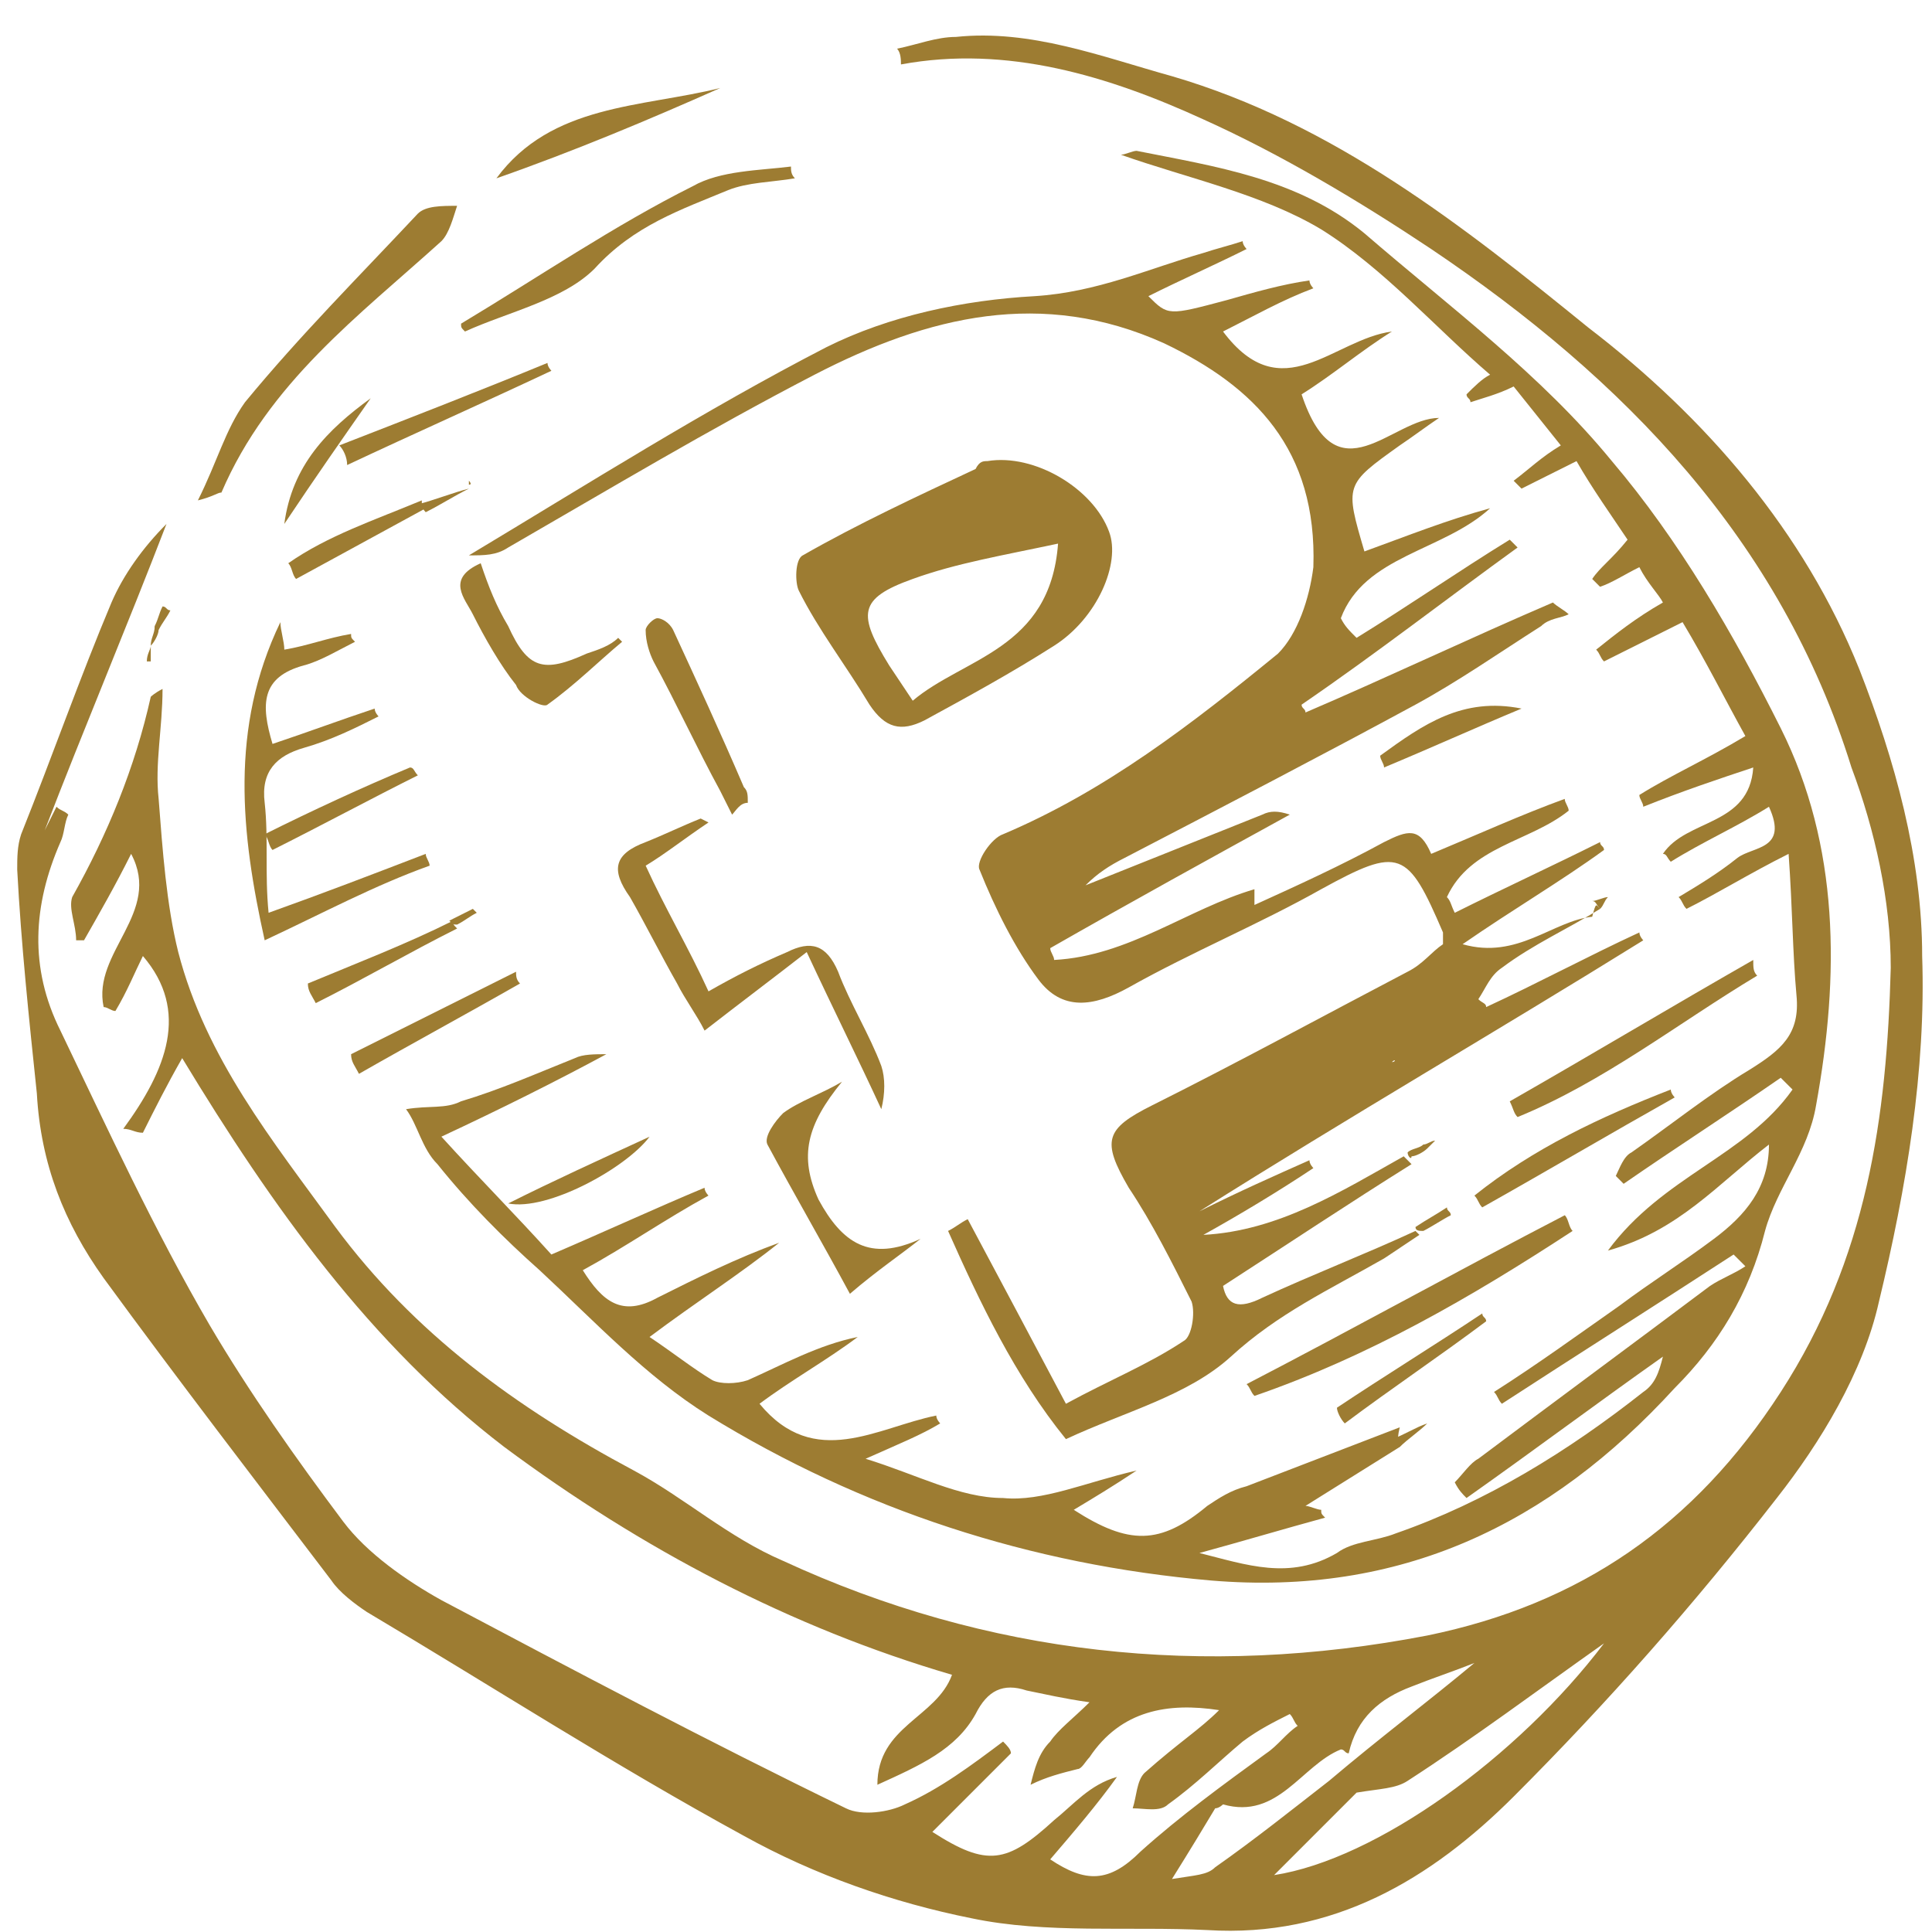 <?xml version="1.0" encoding="UTF-8"?> <svg xmlns="http://www.w3.org/2000/svg" width="54" height="54" viewBox="0 0 54 54" fill="none"> <path d="M34.074 47.799C32.647 47.579 31.33 47.799 30.452 49.116C30.342 49.226 30.232 49.445 30.122 49.445C29.683 49.555 29.244 49.665 28.805 49.885C28.915 49.445 29.024 49.006 29.354 48.677C29.573 48.348 30.012 48.018 30.452 47.579C29.683 47.469 29.244 47.359 28.695 47.25C28.036 47.03 27.597 47.25 27.268 47.908C26.719 48.897 25.731 49.336 24.523 49.885C24.523 48.238 26.17 48.018 26.609 46.811C22.108 45.493 17.937 43.298 14.094 40.443C10.362 37.589 7.617 33.747 5.092 29.575C4.653 30.343 4.324 31.002 3.994 31.661C3.775 31.661 3.665 31.551 3.446 31.551C4.653 29.904 5.312 28.258 3.994 26.721C3.775 27.16 3.555 27.709 3.226 28.258C3.116 28.258 3.006 28.148 2.897 28.148C2.567 26.611 4.543 25.513 3.665 23.866C3.226 24.745 2.787 25.513 2.348 26.282C2.238 26.282 2.128 26.282 2.128 26.282C2.128 25.843 1.909 25.403 2.018 25.074C3.006 23.318 3.775 21.451 4.214 19.475C4.214 19.475 4.324 19.366 4.543 19.256C4.543 20.354 4.324 21.341 4.434 22.329C4.543 23.757 4.653 25.294 4.982 26.611C5.751 29.575 7.617 31.881 9.374 34.296C11.569 37.26 14.424 39.346 17.717 41.102C19.144 41.87 20.352 42.968 21.889 43.627C27.597 46.262 33.635 46.92 39.893 45.713C44.174 44.835 47.358 42.639 49.773 38.906C52.188 35.174 52.737 31.222 52.847 27.05C52.847 25.184 52.408 23.208 51.749 21.451C49.773 15.084 45.382 10.583 40.002 6.96C38.026 5.643 35.831 4.326 33.635 3.337C31 2.13 28.146 1.252 25.182 1.801C25.182 1.691 25.182 1.471 25.072 1.361C25.621 1.252 26.17 1.032 26.719 1.032C28.805 0.813 30.781 1.581 32.757 2.13C37.258 3.447 40.881 6.302 44.394 9.156C47.687 11.681 50.432 14.864 51.969 18.707C52.957 21.232 53.725 23.976 53.725 26.721C53.835 29.904 53.286 33.198 52.517 36.382C52.078 38.358 50.871 40.334 49.663 41.87C47.358 44.835 44.943 47.579 42.308 50.214C40.002 52.519 37.258 54.166 33.745 53.946C31.549 53.837 29.244 54.056 27.158 53.617C24.962 53.178 22.767 52.41 20.791 51.312C17.168 49.336 13.765 47.14 10.252 45.054C9.923 44.835 9.483 44.505 9.264 44.176C7.178 41.431 4.982 38.577 2.897 35.723C1.799 34.186 1.14 32.539 1.03 30.563C0.811 28.477 0.591 26.391 0.481 24.306C0.481 23.976 0.481 23.647 0.591 23.318C1.469 21.122 2.238 18.926 3.116 16.84C3.446 16.072 3.994 15.304 4.653 14.645C3.555 17.499 2.348 20.354 1.25 23.208C1.25 23.208 1.25 23.208 1.14 23.208C1.14 23.208 1.14 23.208 1.25 23.208C1.36 22.988 1.469 22.769 1.579 22.549C1.689 22.659 1.799 22.659 1.909 22.769C1.799 22.988 1.799 23.318 1.689 23.537C0.921 25.294 0.811 27.05 1.689 28.807C3.006 31.551 4.324 34.405 5.861 37.04C6.959 38.906 8.276 40.773 9.593 42.529C10.252 43.407 11.35 44.176 12.338 44.725C16.07 46.701 19.803 48.677 23.645 50.543C24.084 50.763 24.853 50.653 25.292 50.433C26.28 49.994 27.158 49.336 28.036 48.677C28.146 48.787 28.256 48.897 28.256 49.006C27.488 49.775 26.829 50.433 26.06 51.202C27.597 52.19 28.146 52.08 29.464 50.873C30.012 50.433 30.452 49.885 31.22 49.665C30.671 50.433 30.012 51.202 29.354 51.97C30.342 52.629 31 52.629 31.879 51.751C32.977 50.763 34.184 49.885 35.392 49.006C35.721 48.787 35.941 48.457 36.27 48.238C36.16 48.128 36.16 48.018 36.05 47.908C35.611 48.128 35.172 48.348 34.733 48.677C34.074 49.226 33.416 49.885 32.647 50.433C32.428 50.653 31.988 50.543 31.659 50.543C31.769 50.214 31.769 49.775 31.988 49.555C32.977 48.677 33.525 48.348 34.074 47.799ZM41.21 46.481C40.661 46.701 40.002 46.92 39.454 47.14C38.575 47.469 37.917 48.018 37.697 49.006C37.587 49.006 37.587 48.897 37.477 48.897C36.38 49.336 35.721 50.873 34.184 50.433C34.184 50.433 34.074 50.543 33.965 50.543C33.635 51.092 33.306 51.641 32.757 52.519C33.416 52.41 33.745 52.41 33.965 52.19C35.062 51.421 36.16 50.543 37.148 49.775C38.575 48.567 39.893 47.579 41.21 46.481ZM44.833 45.932C42.967 47.25 41.21 48.567 39.344 49.775C39.014 49.994 38.575 49.994 37.917 50.104C37.368 50.653 36.489 51.531 35.611 52.41C38.466 51.97 42.418 49.116 44.833 45.932Z" fill="#9D7C32"></path> <path d="M44.723 25.403C43.845 25.952 42.856 26.391 41.978 27.05C41.649 27.27 41.539 27.599 41.32 27.928C41.429 28.038 41.539 28.038 41.539 28.148C42.966 27.489 44.394 26.721 45.821 26.062C45.821 26.172 45.93 26.282 45.93 26.282C41.868 28.806 37.697 31.222 33.525 33.856C34.623 33.307 35.611 32.868 36.599 32.429C36.599 32.539 36.709 32.649 36.709 32.649C35.721 33.307 34.623 33.966 33.635 34.515C35.721 34.405 37.477 33.307 39.234 32.319C39.343 32.429 39.343 32.429 39.453 32.539C37.697 33.637 36.05 34.735 34.184 35.942C34.294 36.491 34.623 36.601 35.282 36.272C36.709 35.613 38.136 35.064 39.563 34.405L39.673 34.515C39.343 34.735 39.014 34.954 38.685 35.174C37.148 36.052 35.721 36.711 34.403 37.918C33.196 39.016 31.439 39.455 29.793 40.224C28.366 38.467 27.377 36.381 26.499 34.405C26.719 34.296 26.828 34.186 27.048 34.076C27.926 35.723 28.805 37.369 29.793 39.236C31 38.577 32.098 38.138 33.086 37.479C33.306 37.369 33.415 36.711 33.306 36.381C32.757 35.284 32.208 34.186 31.549 33.198C30.781 31.88 30.89 31.551 32.208 30.892C34.623 29.685 37.038 28.367 39.343 27.16C39.783 26.94 40.002 26.611 40.332 26.391C40.332 26.282 40.332 26.172 40.332 26.062C39.343 23.757 39.124 23.647 36.928 24.854C35.172 25.842 33.306 26.611 31.549 27.599C30.561 28.148 29.683 28.258 29.024 27.379C28.366 26.501 27.817 25.403 27.377 24.305C27.268 24.086 27.707 23.427 28.036 23.317C30.89 22.11 33.306 20.244 35.721 18.268C36.27 17.719 36.599 16.731 36.709 15.852C36.819 12.559 35.062 10.803 32.537 9.595C29.134 8.058 25.95 8.826 22.767 10.473C19.803 12.01 17.058 13.657 14.204 15.303C13.874 15.523 13.545 15.523 13.106 15.523C16.399 13.547 19.693 11.461 23.096 9.705C24.852 8.826 26.938 8.387 28.914 8.278C30.671 8.168 32.098 7.509 33.635 7.07C33.964 6.96 34.403 6.85 34.733 6.741C34.733 6.85 34.843 6.96 34.843 6.96C33.964 7.399 32.976 7.838 32.098 8.278C32.647 8.826 32.647 8.826 34.294 8.387C35.062 8.168 35.831 7.948 36.599 7.838C36.599 7.948 36.709 8.058 36.709 8.058C35.831 8.387 35.062 8.826 34.184 9.266C35.831 11.461 37.258 9.485 38.904 9.266C38.026 9.814 37.258 10.473 36.38 11.022C37.367 13.986 38.904 11.681 40.222 11.681C39.892 11.9 39.453 12.23 39.124 12.449C37.587 13.547 37.587 13.547 38.136 15.413C39.343 14.974 40.441 14.535 41.649 14.206C40.332 15.413 38.136 15.523 37.477 17.279C37.587 17.499 37.697 17.609 37.916 17.828C39.344 16.95 40.771 15.962 42.198 15.084C42.308 15.194 42.308 15.194 42.417 15.303C40.441 16.731 38.465 18.268 36.38 19.695C36.38 19.805 36.489 19.805 36.489 19.914C38.795 18.926 41.1 17.828 43.405 16.84C43.515 16.95 43.735 17.06 43.845 17.17C43.625 17.279 43.296 17.28 43.076 17.499C41.868 18.268 40.771 19.036 39.563 19.695C36.928 21.122 34.184 22.549 31.439 23.976C31 24.196 30.671 24.415 30.341 24.745C31.988 24.086 33.635 23.427 35.282 22.769C35.501 22.659 35.721 22.659 36.05 22.769C33.855 23.976 31.659 25.184 29.354 26.501C29.354 26.611 29.463 26.721 29.463 26.831C31.549 26.721 33.196 25.403 35.062 24.854C35.062 25.074 35.062 25.184 35.062 25.294C36.27 24.745 37.477 24.196 38.685 23.537C39.343 23.208 39.673 23.098 40.002 23.866C41.32 23.317 42.527 22.769 43.735 22.329C43.735 22.439 43.845 22.549 43.845 22.659C42.747 23.537 41.1 23.647 40.441 25.074C40.551 25.184 40.551 25.294 40.661 25.513C41.978 24.854 43.405 24.196 44.723 23.537C44.723 23.647 44.833 23.647 44.833 23.757C43.625 24.635 42.308 25.403 40.88 26.391C42.417 26.831 43.405 25.733 44.503 25.623C44.613 25.184 44.613 25.294 44.723 25.403ZM38.904 29.685C38.795 29.794 38.795 29.794 38.795 29.794L38.904 29.685C39.014 29.685 39.014 29.575 38.904 29.685Z" fill="#9D7C32"></path> <path d="M39.124 40.443C38.245 40.992 37.367 41.541 36.489 42.09C36.599 42.09 36.818 42.2 36.928 42.2C36.928 42.309 36.928 42.309 37.038 42.419C35.83 42.749 34.732 43.078 33.525 43.407C34.842 43.737 36.05 44.176 37.367 43.407C37.806 43.078 38.465 43.078 39.014 42.858C41.539 41.98 43.844 40.553 45.93 38.906C46.259 38.687 46.369 38.357 46.479 37.918C44.613 39.236 42.856 40.553 40.99 41.87C40.88 41.761 40.77 41.651 40.661 41.431C40.88 41.212 41.1 40.882 41.319 40.773C43.515 39.126 45.601 37.589 47.796 35.942C48.126 35.723 48.455 35.613 48.784 35.393C48.675 35.283 48.565 35.174 48.455 35.064C46.259 36.491 44.174 37.809 41.978 39.236C41.868 39.126 41.868 39.016 41.758 38.906C42.966 38.138 44.174 37.26 45.271 36.491C46.15 35.832 47.028 35.283 47.906 34.625C48.784 33.966 49.443 33.198 49.443 31.99C48.016 33.088 46.918 34.405 44.942 34.954C46.479 32.868 48.784 32.319 50.102 30.453C49.992 30.343 49.882 30.234 49.772 30.124C48.345 31.112 46.808 32.1 45.381 33.088C45.271 32.978 45.271 32.978 45.162 32.868C45.271 32.649 45.381 32.319 45.601 32.21C46.699 31.441 47.796 30.563 48.894 29.904C49.772 29.355 50.321 28.916 50.212 27.818C50.102 26.611 50.102 25.403 49.992 23.866C48.894 24.415 48.016 24.964 47.138 25.403C47.028 25.294 47.028 25.184 46.918 25.074C47.467 24.745 48.016 24.415 48.565 23.976C49.004 23.647 49.992 23.756 49.443 22.549C48.565 23.098 47.577 23.537 46.699 24.086C46.589 23.976 46.589 23.866 46.479 23.866C47.138 22.878 48.894 23.098 49.004 21.451C48.016 21.78 47.028 22.11 45.93 22.549C45.93 22.439 45.82 22.329 45.82 22.22C46.699 21.671 47.687 21.232 48.784 20.573C48.235 19.585 47.687 18.487 47.028 17.389C46.15 17.828 45.491 18.158 44.832 18.487C44.722 18.377 44.722 18.267 44.613 18.158C45.162 17.719 45.711 17.279 46.479 16.84C46.369 16.621 46.04 16.291 45.82 15.852C45.381 16.072 45.052 16.291 44.722 16.401C44.613 16.291 44.613 16.291 44.503 16.182C44.722 15.852 45.052 15.633 45.491 15.084C45.052 14.425 44.503 13.657 44.064 12.888C43.405 13.218 42.966 13.437 42.527 13.657C42.417 13.547 42.417 13.547 42.307 13.437C42.746 13.108 43.076 12.778 43.625 12.449C43.185 11.9 42.746 11.351 42.307 10.802C41.868 11.022 41.429 11.132 41.1 11.242C41.1 11.132 40.99 11.132 40.99 11.022C41.209 10.802 41.429 10.583 41.649 10.473C40.112 9.156 38.684 7.509 36.928 6.411C35.281 5.423 33.196 4.984 31.329 4.325C31.439 4.325 31.659 4.216 31.768 4.216C33.964 4.655 36.269 4.984 38.136 6.521C40.551 8.607 43.076 10.473 45.052 12.888C46.918 15.084 48.455 17.719 49.772 20.353C51.419 23.647 51.419 27.27 50.76 30.892C50.541 32.21 49.663 33.198 49.333 34.405C48.894 36.162 48.016 37.589 46.808 38.797C43.295 42.639 39.124 44.615 33.854 44.176C28.804 43.737 24.084 42.2 19.802 39.565C18.046 38.467 16.619 36.93 15.082 35.503C14.094 34.625 13.106 33.637 12.227 32.539C11.788 32.1 11.678 31.441 11.349 31.002C12.008 30.892 12.447 31.002 12.886 30.782C13.984 30.453 14.972 30.014 16.07 29.575C16.289 29.465 16.619 29.465 16.948 29.465C15.521 30.234 13.984 31.002 12.337 31.77C13.435 32.978 14.423 33.966 15.411 35.064C16.948 34.405 18.375 33.747 19.692 33.198C19.692 33.307 19.802 33.417 19.802 33.417C18.595 34.076 17.497 34.844 16.289 35.503C16.838 36.381 17.387 36.82 18.375 36.272C19.473 35.723 20.571 35.174 21.778 34.735C20.68 35.613 19.473 36.381 18.155 37.369C18.814 37.809 19.363 38.248 19.912 38.577C20.132 38.687 20.571 38.687 20.9 38.577C21.888 38.138 22.876 37.589 23.974 37.369C23.096 38.028 22.108 38.577 21.229 39.236C22.766 41.102 24.523 39.894 26.169 39.565C26.169 39.675 26.279 39.785 26.279 39.785C25.73 40.114 25.181 40.333 24.194 40.773C25.621 41.212 26.828 41.87 28.036 41.87C29.134 41.98 30.341 41.431 31.768 41.102C31.11 41.541 30.561 41.87 30.012 42.2C31.549 43.188 32.427 43.188 33.744 42.09C34.074 41.87 34.403 41.651 34.842 41.541C36.269 40.992 37.697 40.443 39.124 39.894C39.014 40.333 39.124 40.333 39.124 40.443Z" fill="#9D7C32"></path> <path d="M27.597 12.888C28.914 12.669 30.561 13.657 31 14.864C31.329 15.743 30.671 17.28 29.463 18.048C28.256 18.817 27.048 19.475 25.84 20.134C25.182 20.463 24.743 20.354 24.303 19.695C23.645 18.597 22.876 17.609 22.328 16.511C22.218 16.292 22.218 15.633 22.437 15.523C23.974 14.645 25.621 13.876 27.268 13.108C27.377 12.888 27.487 12.888 27.597 12.888ZM29.573 15.194C28.036 15.523 26.719 15.743 25.511 16.182C23.974 16.731 23.974 17.17 24.852 18.597C25.072 18.926 25.292 19.256 25.511 19.585C26.938 18.377 29.353 18.158 29.573 15.194Z" fill="#9D7C32"></path> <path d="M19.803 22.988C19.144 23.427 18.596 23.866 18.047 24.196C18.596 25.403 19.254 26.501 19.803 27.709C20.572 27.27 21.23 26.94 21.999 26.611C22.657 26.282 23.096 26.391 23.426 27.16C23.755 28.038 24.304 28.916 24.633 29.794C24.743 30.124 24.743 30.563 24.633 31.002C23.975 29.575 23.316 28.258 22.548 26.611C21.56 27.379 20.681 28.038 19.693 28.806C19.474 28.367 19.144 27.928 18.925 27.489C18.486 26.721 18.047 25.842 17.608 25.074C17.059 24.305 17.168 23.866 18.047 23.537C18.596 23.317 19.035 23.098 19.584 22.878C19.584 22.878 19.584 22.878 19.803 22.988Z" fill="#9D7C32"></path> <path d="M7.398 26.282C6.739 23.318 6.41 20.354 7.837 17.389C7.837 17.609 7.947 17.938 7.947 18.158C8.605 18.048 9.154 17.828 9.813 17.719C9.813 17.828 9.813 17.828 9.923 17.938C9.483 18.158 8.935 18.487 8.495 18.597C7.288 18.926 7.288 19.695 7.617 20.793C8.605 20.463 9.483 20.134 10.472 19.805C10.472 19.914 10.581 20.024 10.581 20.024C9.923 20.354 9.264 20.683 8.495 20.902C7.727 21.122 7.288 21.561 7.398 22.439C7.507 23.427 7.398 24.415 7.507 25.513C9.044 24.964 10.472 24.415 11.899 23.866C11.899 23.976 12.008 24.086 12.008 24.196C10.472 24.745 9.044 25.513 7.398 26.282Z" fill="#9D7C32"></path> <path d="M5.531 13.986C6.08 12.888 6.299 12.01 6.848 11.242C8.385 9.375 10.032 7.729 11.678 5.972C11.898 5.753 12.337 5.753 12.776 5.753C12.666 6.082 12.557 6.521 12.337 6.741C10.032 8.827 7.507 10.693 6.189 13.767C6.08 13.767 5.97 13.877 5.531 13.986Z" fill="#9D7C32"></path> <path d="M43.955 34.405C41.101 36.272 38.246 37.918 35.063 39.016C34.953 38.906 34.953 38.797 34.843 38.687C37.807 37.15 40.771 35.503 43.736 33.966C43.845 34.076 43.845 34.296 43.955 34.405Z" fill="#9D7C32"></path> <path d="M23.535 30.234C22.547 31.441 22.328 32.319 22.877 33.527C23.535 34.735 24.304 35.284 25.731 34.625C25.182 35.064 24.523 35.503 23.755 36.162C22.986 34.735 22.218 33.417 21.45 31.99C21.34 31.771 21.669 31.331 21.889 31.112C22.328 30.782 22.986 30.563 23.535 30.234Z" fill="#9D7C32"></path> <path d="M13.216 17.17C12.997 16.731 12.448 16.182 13.436 15.743C13.655 16.401 13.875 16.95 14.204 17.499C14.753 18.707 15.192 18.816 16.4 18.267C16.729 18.158 17.058 18.048 17.278 17.828L17.388 17.938C16.729 18.487 16.07 19.146 15.302 19.695C15.192 19.804 14.534 19.475 14.424 19.146C13.985 18.597 13.546 17.828 13.216 17.17Z" fill="#9D7C32"></path> <path d="M12.887 9.046C15.082 7.729 17.168 6.302 19.364 5.204C20.132 4.765 21.23 4.765 22.108 4.655C22.108 4.765 22.108 4.874 22.218 4.984C21.559 5.094 20.901 5.094 20.352 5.314C19.034 5.862 17.717 6.302 16.619 7.509C15.741 8.387 14.204 8.717 12.996 9.266C12.887 9.156 12.887 9.156 12.887 9.046Z" fill="#9D7C32"></path> <path d="M49.114 27.27C46.918 28.587 44.833 30.234 42.417 31.222C42.307 31.112 42.307 31.002 42.198 30.783C44.503 29.465 46.699 28.148 49.004 26.831C49.004 27.05 49.004 27.16 49.114 27.27Z" fill="#9D7C32"></path> <path d="M20.462 22.769C20.352 22.549 20.242 22.329 20.132 22.11C19.474 20.902 18.925 19.695 18.266 18.487C18.156 18.268 18.046 17.938 18.046 17.609C18.046 17.499 18.266 17.279 18.376 17.279C18.485 17.279 18.705 17.389 18.815 17.609C19.474 19.036 20.132 20.463 20.791 22C20.901 22.11 20.901 22.22 20.901 22.439C20.681 22.439 20.571 22.659 20.462 22.769Z" fill="#9D7C32"></path> <path d="M41.21 33.417C42.857 32.1 44.723 31.222 46.699 30.453C46.699 30.563 46.809 30.673 46.809 30.673C45.052 31.661 43.186 32.759 41.429 33.747C41.32 33.637 41.32 33.527 41.21 33.417Z" fill="#9D7C32"></path> <path d="M13.875 4.984C15.412 2.898 17.937 3.008 20.133 2.459C18.157 3.337 16.071 4.216 13.875 4.984Z" fill="#9D7C32"></path> <path d="M9.484 12.449C11.46 11.681 13.436 10.912 15.302 10.144C15.302 10.254 15.412 10.363 15.412 10.363C13.546 11.242 11.57 12.12 9.703 12.998C9.703 12.778 9.594 12.559 9.484 12.449Z" fill="#9D7C32"></path> <path d="M14.534 27.489C12.997 28.367 11.569 29.136 10.033 30.014C9.923 29.795 9.813 29.685 9.813 29.465C11.35 28.697 12.887 27.928 14.424 27.16C14.424 27.27 14.424 27.38 14.534 27.489Z" fill="#9D7C32"></path> <path d="M38.576 21.122C39.783 20.244 40.881 19.475 42.528 19.805C41.21 20.353 40.003 20.902 38.685 21.451C38.685 21.341 38.576 21.232 38.576 21.122Z" fill="#9D7C32"></path> <path d="M14.204 33.637C15.521 32.978 16.729 32.429 18.156 31.771C17.497 32.649 15.301 33.857 14.204 33.637Z" fill="#9D7C32"></path> <path d="M37.368 39.346C38.685 38.467 40.112 37.589 41.43 36.711C41.43 36.821 41.539 36.821 41.539 36.93C40.222 37.918 38.905 38.797 37.587 39.785C37.477 39.675 37.368 39.455 37.368 39.346Z" fill="#9D7C32"></path> <path d="M11.679 21.671C10.361 22.329 8.934 23.098 7.617 23.757C7.507 23.647 7.507 23.427 7.397 23.318C8.715 22.659 10.142 22 11.459 21.451C11.569 21.451 11.569 21.561 11.679 21.671Z" fill="#9D7C32"></path> <path d="M12.777 25.952C11.459 26.611 10.142 27.379 8.825 28.038C8.715 27.819 8.605 27.709 8.605 27.489C9.922 26.94 11.35 26.391 12.667 25.733C12.667 25.842 12.667 25.842 12.777 25.952Z" fill="#9D7C32"></path> <path d="M11.899 14.206C10.691 14.864 9.484 15.523 8.276 16.182C8.166 16.072 8.166 15.852 8.057 15.743C9.154 14.974 10.472 14.535 11.789 13.986C11.789 14.096 11.789 14.206 11.899 14.206Z" fill="#9D7C32"></path> <path d="M10.361 11.132C9.593 12.23 8.825 13.327 7.946 14.645C8.166 12.998 9.154 12.01 10.361 11.132Z" fill="#9D7C32"></path> <path d="M11.679 14.096C12.118 13.986 12.667 13.767 13.106 13.657C12.667 13.876 12.338 14.096 11.899 14.316C11.789 14.206 11.789 14.096 11.679 14.096Z" fill="#9D7C32"></path> <path d="M39.563 34.295C39.893 34.076 40.112 33.966 40.442 33.747C40.442 33.856 40.551 33.856 40.551 33.966C40.332 34.076 40.003 34.295 39.783 34.405C39.673 34.405 39.563 34.405 39.563 34.295Z" fill="#9D7C32"></path> <path d="M12.558 25.733C12.777 25.623 12.997 25.513 13.216 25.403L13.326 25.513C13.107 25.623 12.997 25.733 12.777 25.842C12.667 25.842 12.667 25.842 12.558 25.733Z" fill="#9D7C32"></path> <path d="M39.892 39.785C39.673 40.004 39.343 40.224 39.124 40.443C39.014 40.334 39.014 40.334 38.904 40.224C39.234 40.114 39.563 39.894 39.892 39.785Z" fill="#9D7C32"></path> <path d="M4.324 17.499C4.434 17.279 4.434 17.17 4.543 16.95C4.653 16.95 4.653 17.06 4.763 17.06C4.653 17.279 4.543 17.389 4.434 17.609C4.434 17.609 4.324 17.609 4.324 17.499Z" fill="#9D7C32"></path> <path d="M4.214 18.048C4.214 18.158 4.214 18.377 4.214 18.487H4.104C4.104 18.268 4.214 18.158 4.214 18.048Z" fill="#9D7C32"></path> <path d="M39.343 32.21C39.453 32.1 39.673 32.1 39.782 31.99L39.892 32.1C39.782 32.21 39.563 32.32 39.453 32.32C39.453 32.429 39.343 32.32 39.343 32.21Z" fill="#9D7C32"></path> <path d="M39.782 31.99C39.892 31.99 40.002 31.881 40.112 31.881C40.002 31.99 40.002 31.99 39.892 32.1C39.892 32.1 39.782 32.1 39.782 31.99Z" fill="#9D7C32"></path> <path d="M4.214 18.048C4.214 17.829 4.324 17.719 4.324 17.499L4.433 17.609C4.433 17.719 4.324 17.938 4.214 18.048Z" fill="#9D7C32"></path> <path d="M44.503 25.184C44.613 25.184 44.833 25.074 44.943 25.074C44.833 25.184 44.833 25.294 44.723 25.404C44.613 25.294 44.613 25.184 44.503 25.184Z" fill="#9D7C32"></path> <path d="M13.106 13.548V13.437C13.106 13.437 13.216 13.548 13.106 13.548Z" fill="#9D7C32"></path> </svg> 